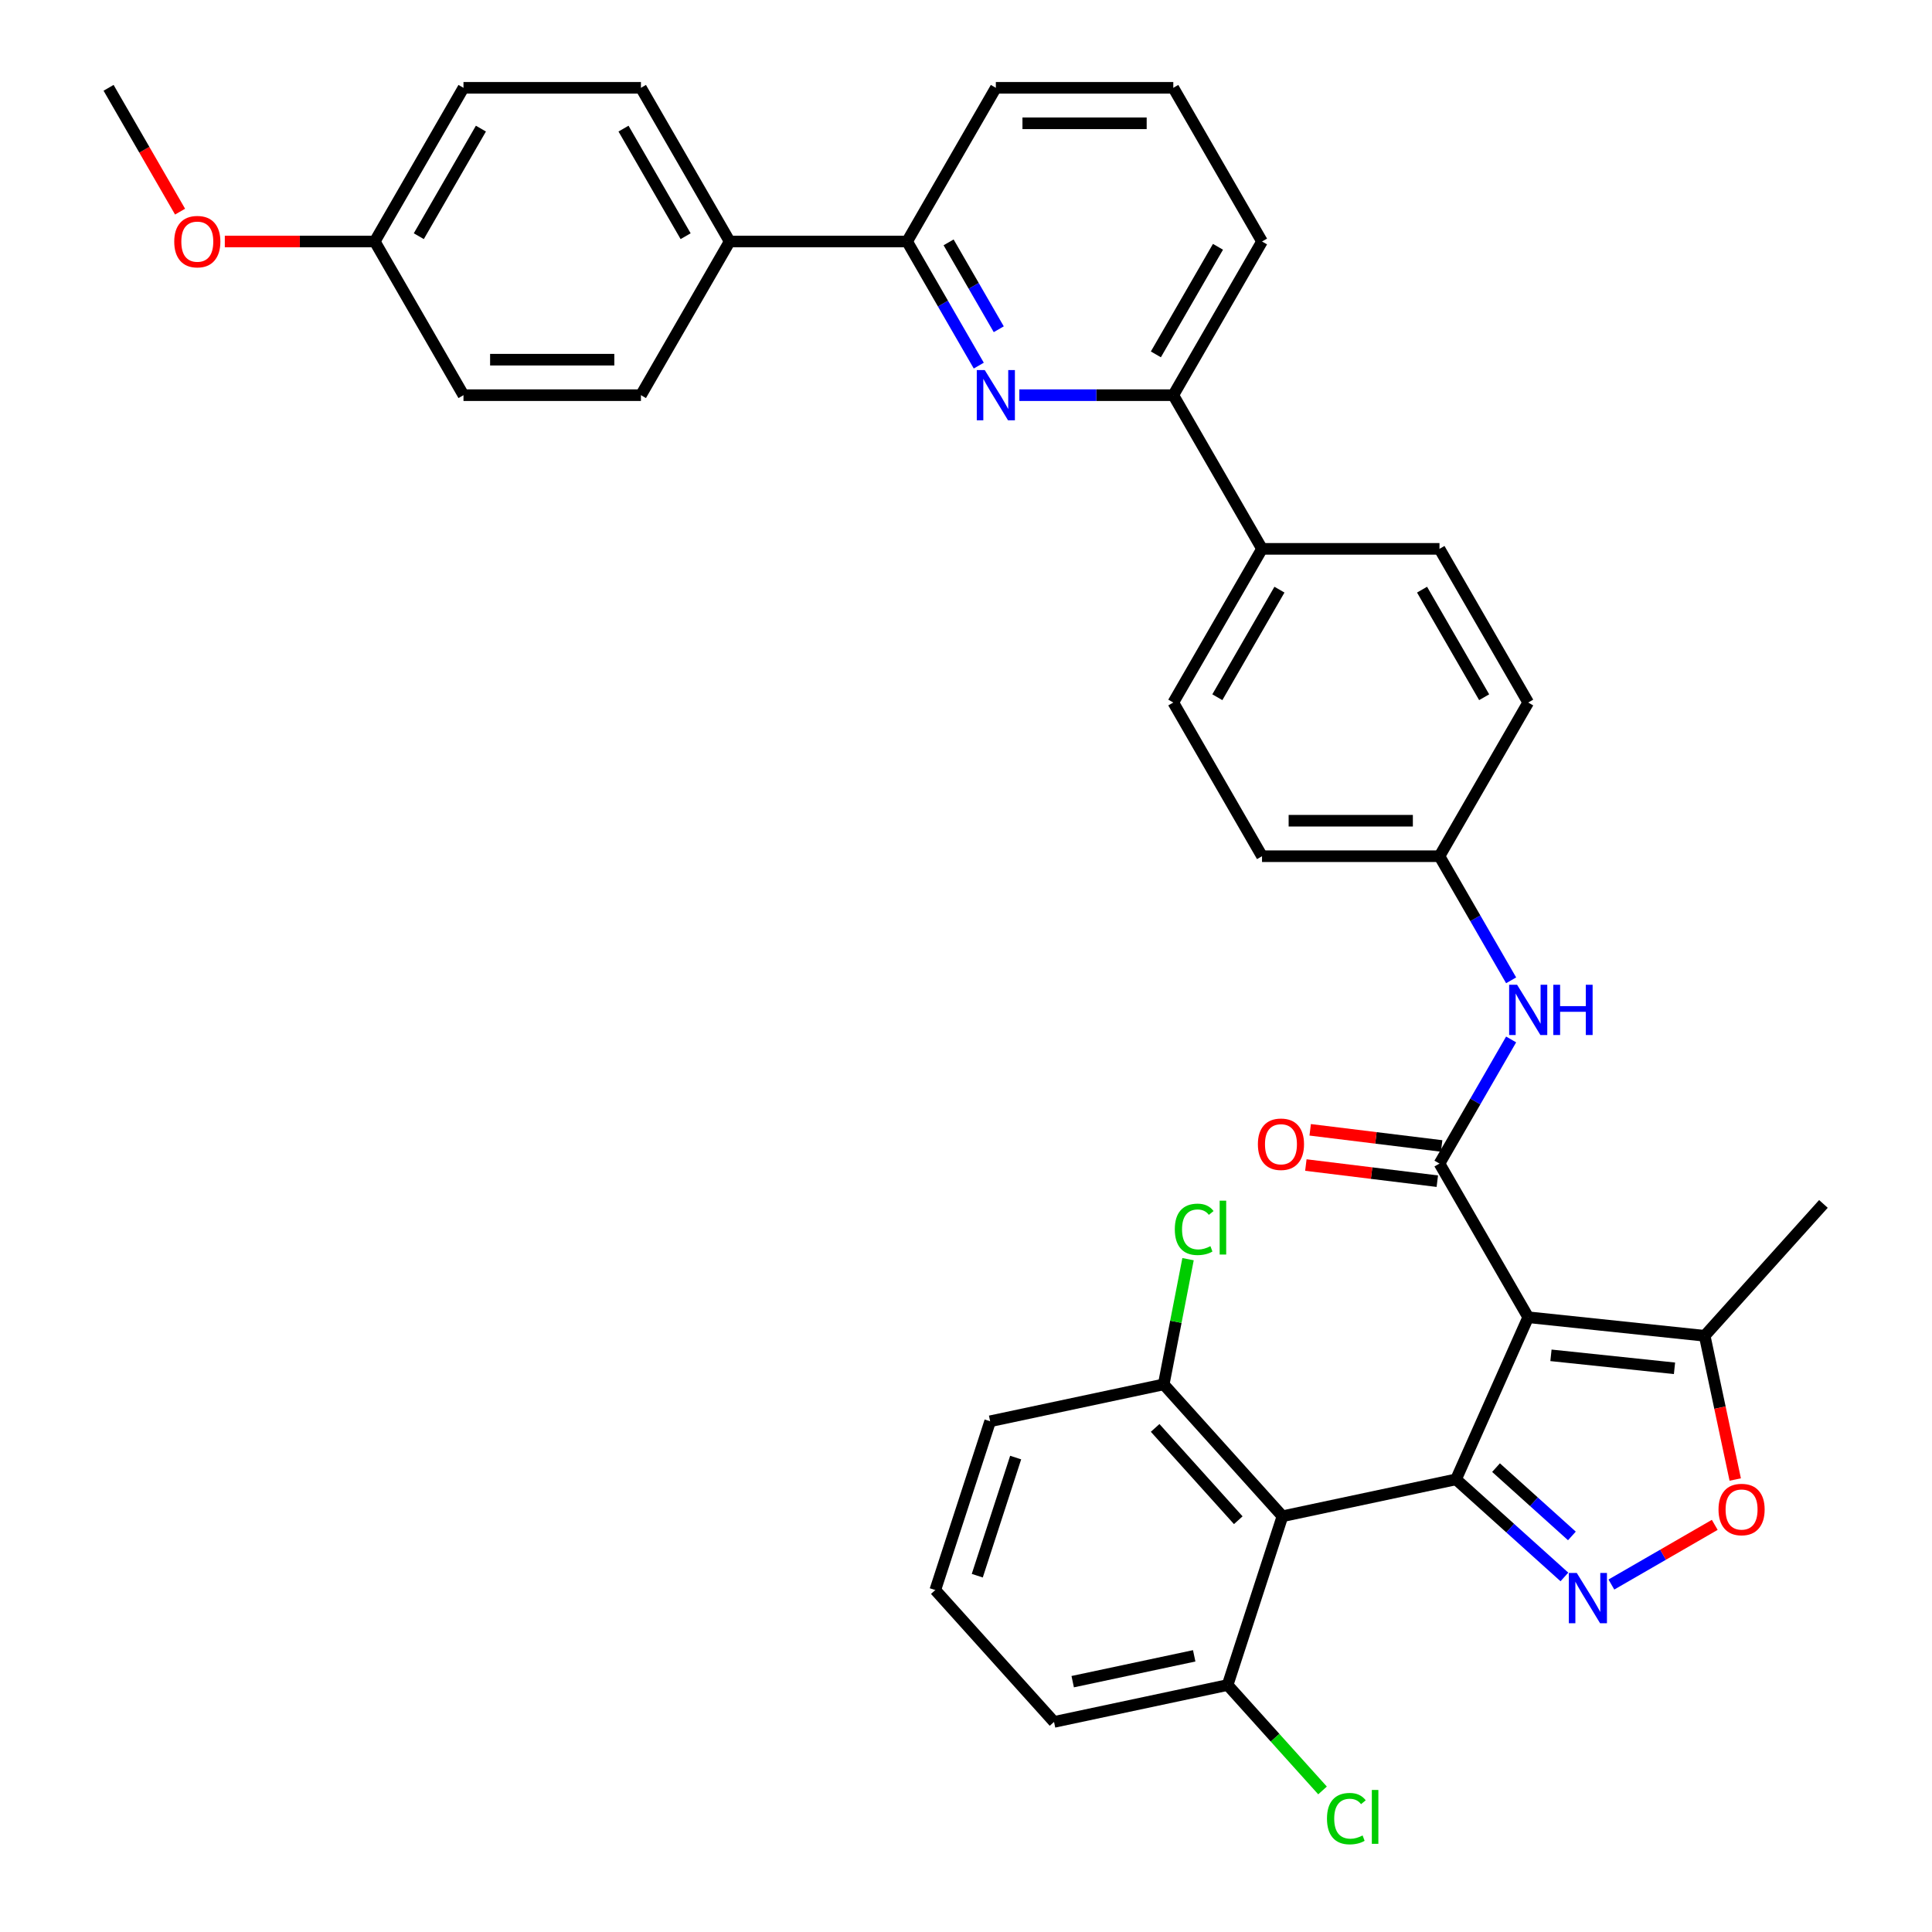 <?xml version='1.0' encoding='iso-8859-1'?>
<svg version='1.1' baseProfile='full'
              xmlns='http://www.w3.org/2000/svg'
                      xmlns:rdkit='http://www.rdkit.org/xml'
                      xmlns:xlink='http://www.w3.org/1999/xlink'
                  xml:space='preserve'
width='1000px' height='1000px' viewBox='0 0 1000 1000'>
<!-- END OF HEADER -->
<rect style='opacity:1.0;fill:#FFFFFF;stroke:none' width='1000' height='1000' x='0' y='0'> </rect>
<path class='bond-0' d='M 782.16,538.02 L 763.615,570.141' style='fill:none;fill-rule:evenodd;stroke:#0000FF;stroke-width:6px;stroke-linecap:butt;stroke-linejoin:miter;stroke-opacity:1' />
<path class='bond-0' d='M 763.615,570.141 L 745.07,602.261' style='fill:none;fill-rule:evenodd;stroke:#000000;stroke-width:6px;stroke-linecap:butt;stroke-linejoin:miter;stroke-opacity:1' />
<path class='bond-1' d='M 782.16,507.415 L 763.615,475.295' style='fill:none;fill-rule:evenodd;stroke:#0000FF;stroke-width:6px;stroke-linecap:butt;stroke-linejoin:miter;stroke-opacity:1' />
<path class='bond-1' d='M 763.615,475.295 L 745.07,443.174' style='fill:none;fill-rule:evenodd;stroke:#000000;stroke-width:6px;stroke-linecap:butt;stroke-linejoin:miter;stroke-opacity:1' />
<path class='bond-2' d='M 746.19,593.145 L 712.169,588.967' style='fill:none;fill-rule:evenodd;stroke:#000000;stroke-width:6px;stroke-linecap:butt;stroke-linejoin:miter;stroke-opacity:1' />
<path class='bond-2' d='M 712.169,588.967 L 678.149,584.789' style='fill:none;fill-rule:evenodd;stroke:#FF0000;stroke-width:6px;stroke-linecap:butt;stroke-linejoin:miter;stroke-opacity:1' />
<path class='bond-2' d='M 743.95,611.378 L 709.93,607.2' style='fill:none;fill-rule:evenodd;stroke:#000000;stroke-width:6px;stroke-linecap:butt;stroke-linejoin:miter;stroke-opacity:1' />
<path class='bond-2' d='M 709.93,607.2 L 675.909,603.022' style='fill:none;fill-rule:evenodd;stroke:#FF0000;stroke-width:6px;stroke-linecap:butt;stroke-linejoin:miter;stroke-opacity:1' />
<path class='bond-3' d='M 745.07,602.261 L 790.995,681.805' style='fill:none;fill-rule:evenodd;stroke:#000000;stroke-width:6px;stroke-linecap:butt;stroke-linejoin:miter;stroke-opacity:1' />
<path class='bond-4' d='M 653.221,124.998 L 607.296,204.542' style='fill:none;fill-rule:evenodd;stroke:#000000;stroke-width:6px;stroke-linecap:butt;stroke-linejoin:miter;stroke-opacity:1' />
<path class='bond-4' d='M 630.423,127.745 L 598.276,183.426' style='fill:none;fill-rule:evenodd;stroke:#000000;stroke-width:6px;stroke-linecap:butt;stroke-linejoin:miter;stroke-opacity:1' />
<path class='bond-5' d='M 653.221,124.998 L 607.296,45.455' style='fill:none;fill-rule:evenodd;stroke:#000000;stroke-width:6px;stroke-linecap:butt;stroke-linejoin:miter;stroke-opacity:1' />
<path class='bond-6' d='M 607.296,204.542 L 567.452,204.542' style='fill:none;fill-rule:evenodd;stroke:#000000;stroke-width:6px;stroke-linecap:butt;stroke-linejoin:miter;stroke-opacity:1' />
<path class='bond-6' d='M 567.452,204.542 L 527.607,204.542' style='fill:none;fill-rule:evenodd;stroke:#0000FF;stroke-width:6px;stroke-linecap:butt;stroke-linejoin:miter;stroke-opacity:1' />
<path class='bond-7' d='M 607.296,204.542 L 653.221,284.086' style='fill:none;fill-rule:evenodd;stroke:#000000;stroke-width:6px;stroke-linecap:butt;stroke-linejoin:miter;stroke-opacity:1' />
<path class='bond-8' d='M 506.612,189.24 L 488.067,157.119' style='fill:none;fill-rule:evenodd;stroke:#0000FF;stroke-width:6px;stroke-linecap:butt;stroke-linejoin:miter;stroke-opacity:1' />
<path class='bond-8' d='M 488.067,157.119 L 469.522,124.998' style='fill:none;fill-rule:evenodd;stroke:#000000;stroke-width:6px;stroke-linecap:butt;stroke-linejoin:miter;stroke-opacity:1' />
<path class='bond-8' d='M 516.957,170.419 L 503.976,147.934' style='fill:none;fill-rule:evenodd;stroke:#0000FF;stroke-width:6px;stroke-linecap:butt;stroke-linejoin:miter;stroke-opacity:1' />
<path class='bond-8' d='M 503.976,147.934 L 490.994,125.45' style='fill:none;fill-rule:evenodd;stroke:#000000;stroke-width:6px;stroke-linecap:butt;stroke-linejoin:miter;stroke-opacity:1' />
<path class='bond-9' d='M 469.522,124.998 L 515.447,45.455' style='fill:none;fill-rule:evenodd;stroke:#000000;stroke-width:6px;stroke-linecap:butt;stroke-linejoin:miter;stroke-opacity:1' />
<path class='bond-10' d='M 469.522,124.998 L 377.673,124.998' style='fill:none;fill-rule:evenodd;stroke:#000000;stroke-width:6px;stroke-linecap:butt;stroke-linejoin:miter;stroke-opacity:1' />
<path class='bond-11' d='M 515.447,45.455 L 607.296,45.455' style='fill:none;fill-rule:evenodd;stroke:#000000;stroke-width:6px;stroke-linecap:butt;stroke-linejoin:miter;stroke-opacity:1' />
<path class='bond-11' d='M 529.224,63.824 L 593.519,63.824' style='fill:none;fill-rule:evenodd;stroke:#000000;stroke-width:6px;stroke-linecap:butt;stroke-linejoin:miter;stroke-opacity:1' />
<path class='bond-12' d='M 377.673,124.998 L 331.748,45.455' style='fill:none;fill-rule:evenodd;stroke:#000000;stroke-width:6px;stroke-linecap:butt;stroke-linejoin:miter;stroke-opacity:1' />
<path class='bond-12' d='M 354.875,122.252 L 322.728,66.571' style='fill:none;fill-rule:evenodd;stroke:#000000;stroke-width:6px;stroke-linecap:butt;stroke-linejoin:miter;stroke-opacity:1' />
<path class='bond-13' d='M 377.673,124.998 L 331.748,204.542' style='fill:none;fill-rule:evenodd;stroke:#000000;stroke-width:6px;stroke-linecap:butt;stroke-linejoin:miter;stroke-opacity:1' />
<path class='bond-14' d='M 331.748,45.455 L 239.899,45.455' style='fill:none;fill-rule:evenodd;stroke:#000000;stroke-width:6px;stroke-linecap:butt;stroke-linejoin:miter;stroke-opacity:1' />
<path class='bond-15' d='M 239.899,45.455 L 193.974,124.998' style='fill:none;fill-rule:evenodd;stroke:#000000;stroke-width:6px;stroke-linecap:butt;stroke-linejoin:miter;stroke-opacity:1' />
<path class='bond-15' d='M 248.919,66.571 L 216.772,122.252' style='fill:none;fill-rule:evenodd;stroke:#000000;stroke-width:6px;stroke-linecap:butt;stroke-linejoin:miter;stroke-opacity:1' />
<path class='bond-16' d='M 193.974,124.998 L 239.899,204.542' style='fill:none;fill-rule:evenodd;stroke:#000000;stroke-width:6px;stroke-linecap:butt;stroke-linejoin:miter;stroke-opacity:1' />
<path class='bond-17' d='M 193.974,124.998 L 155.168,124.998' style='fill:none;fill-rule:evenodd;stroke:#000000;stroke-width:6px;stroke-linecap:butt;stroke-linejoin:miter;stroke-opacity:1' />
<path class='bond-17' d='M 155.168,124.998 L 116.361,124.998' style='fill:none;fill-rule:evenodd;stroke:#FF0000;stroke-width:6px;stroke-linecap:butt;stroke-linejoin:miter;stroke-opacity:1' />
<path class='bond-18' d='M 239.899,204.542 L 331.748,204.542' style='fill:none;fill-rule:evenodd;stroke:#000000;stroke-width:6px;stroke-linecap:butt;stroke-linejoin:miter;stroke-opacity:1' />
<path class='bond-18' d='M 253.676,186.172 L 317.971,186.172' style='fill:none;fill-rule:evenodd;stroke:#000000;stroke-width:6px;stroke-linecap:butt;stroke-linejoin:miter;stroke-opacity:1' />
<path class='bond-19' d='M 93.205,109.549 L 74.703,77.502' style='fill:none;fill-rule:evenodd;stroke:#FF0000;stroke-width:6px;stroke-linecap:butt;stroke-linejoin:miter;stroke-opacity:1' />
<path class='bond-19' d='M 74.703,77.502 L 56.2,45.455' style='fill:none;fill-rule:evenodd;stroke:#000000;stroke-width:6px;stroke-linecap:butt;stroke-linejoin:miter;stroke-opacity:1' />
<path class='bond-20' d='M 653.221,284.086 L 607.296,363.63' style='fill:none;fill-rule:evenodd;stroke:#000000;stroke-width:6px;stroke-linecap:butt;stroke-linejoin:miter;stroke-opacity:1' />
<path class='bond-20' d='M 662.241,305.203 L 630.093,360.883' style='fill:none;fill-rule:evenodd;stroke:#000000;stroke-width:6px;stroke-linecap:butt;stroke-linejoin:miter;stroke-opacity:1' />
<path class='bond-21' d='M 653.221,284.086 L 745.07,284.086' style='fill:none;fill-rule:evenodd;stroke:#000000;stroke-width:6px;stroke-linecap:butt;stroke-linejoin:miter;stroke-opacity:1' />
<path class='bond-22' d='M 607.296,363.63 L 653.221,443.174' style='fill:none;fill-rule:evenodd;stroke:#000000;stroke-width:6px;stroke-linecap:butt;stroke-linejoin:miter;stroke-opacity:1' />
<path class='bond-23' d='M 653.221,443.174 L 745.07,443.174' style='fill:none;fill-rule:evenodd;stroke:#000000;stroke-width:6px;stroke-linecap:butt;stroke-linejoin:miter;stroke-opacity:1' />
<path class='bond-23' d='M 666.998,424.804 L 731.293,424.804' style='fill:none;fill-rule:evenodd;stroke:#000000;stroke-width:6px;stroke-linecap:butt;stroke-linejoin:miter;stroke-opacity:1' />
<path class='bond-24' d='M 745.07,443.174 L 790.995,363.63' style='fill:none;fill-rule:evenodd;stroke:#000000;stroke-width:6px;stroke-linecap:butt;stroke-linejoin:miter;stroke-opacity:1' />
<path class='bond-25' d='M 790.995,363.63 L 745.07,284.086' style='fill:none;fill-rule:evenodd;stroke:#000000;stroke-width:6px;stroke-linecap:butt;stroke-linejoin:miter;stroke-opacity:1' />
<path class='bond-25' d='M 768.197,360.883 L 736.05,305.203' style='fill:none;fill-rule:evenodd;stroke:#000000;stroke-width:6px;stroke-linecap:butt;stroke-linejoin:miter;stroke-opacity:1' />
<path class='bond-26' d='M 663.794,784.81 L 753.636,765.714' style='fill:none;fill-rule:evenodd;stroke:#000000;stroke-width:6px;stroke-linecap:butt;stroke-linejoin:miter;stroke-opacity:1' />
<path class='bond-27' d='M 663.794,784.81 L 602.335,716.553' style='fill:none;fill-rule:evenodd;stroke:#000000;stroke-width:6px;stroke-linecap:butt;stroke-linejoin:miter;stroke-opacity:1' />
<path class='bond-27' d='M 640.924,786.864 L 597.902,739.083' style='fill:none;fill-rule:evenodd;stroke:#000000;stroke-width:6px;stroke-linecap:butt;stroke-linejoin:miter;stroke-opacity:1' />
<path class='bond-28' d='M 663.794,784.81 L 635.411,872.164' style='fill:none;fill-rule:evenodd;stroke:#000000;stroke-width:6px;stroke-linecap:butt;stroke-linejoin:miter;stroke-opacity:1' />
<path class='bond-29' d='M 753.636,765.714 L 790.995,681.805' style='fill:none;fill-rule:evenodd;stroke:#000000;stroke-width:6px;stroke-linecap:butt;stroke-linejoin:miter;stroke-opacity:1' />
<path class='bond-30' d='M 753.636,765.714 L 781.684,790.969' style='fill:none;fill-rule:evenodd;stroke:#000000;stroke-width:6px;stroke-linecap:butt;stroke-linejoin:miter;stroke-opacity:1' />
<path class='bond-30' d='M 781.684,790.969 L 809.733,816.223' style='fill:none;fill-rule:evenodd;stroke:#0000FF;stroke-width:6px;stroke-linecap:butt;stroke-linejoin:miter;stroke-opacity:1' />
<path class='bond-30' d='M 774.342,759.639 L 793.976,777.317' style='fill:none;fill-rule:evenodd;stroke:#000000;stroke-width:6px;stroke-linecap:butt;stroke-linejoin:miter;stroke-opacity:1' />
<path class='bond-30' d='M 793.976,777.317 L 813.61,794.995' style='fill:none;fill-rule:evenodd;stroke:#0000FF;stroke-width:6px;stroke-linecap:butt;stroke-linejoin:miter;stroke-opacity:1' />
<path class='bond-31' d='M 602.335,716.553 L 512.493,735.65' style='fill:none;fill-rule:evenodd;stroke:#000000;stroke-width:6px;stroke-linecap:butt;stroke-linejoin:miter;stroke-opacity:1' />
<path class='bond-32' d='M 602.335,716.553 L 608.632,684.15' style='fill:none;fill-rule:evenodd;stroke:#000000;stroke-width:6px;stroke-linecap:butt;stroke-linejoin:miter;stroke-opacity:1' />
<path class='bond-32' d='M 608.632,684.15 L 614.93,651.747' style='fill:none;fill-rule:evenodd;stroke:#00CC00;stroke-width:6px;stroke-linecap:butt;stroke-linejoin:miter;stroke-opacity:1' />
<path class='bond-33' d='M 635.411,872.164 L 545.569,891.261' style='fill:none;fill-rule:evenodd;stroke:#000000;stroke-width:6px;stroke-linecap:butt;stroke-linejoin:miter;stroke-opacity:1' />
<path class='bond-33' d='M 618.115,857.06 L 555.226,870.428' style='fill:none;fill-rule:evenodd;stroke:#000000;stroke-width:6px;stroke-linecap:butt;stroke-linejoin:miter;stroke-opacity:1' />
<path class='bond-34' d='M 635.411,872.164 L 659.977,899.448' style='fill:none;fill-rule:evenodd;stroke:#000000;stroke-width:6px;stroke-linecap:butt;stroke-linejoin:miter;stroke-opacity:1' />
<path class='bond-34' d='M 659.977,899.448 L 684.544,926.732' style='fill:none;fill-rule:evenodd;stroke:#00CC00;stroke-width:6px;stroke-linecap:butt;stroke-linejoin:miter;stroke-opacity:1' />
<path class='bond-35' d='M 790.995,681.805 L 882.341,691.406' style='fill:none;fill-rule:evenodd;stroke:#000000;stroke-width:6px;stroke-linecap:butt;stroke-linejoin:miter;stroke-opacity:1' />
<path class='bond-35' d='M 802.776,701.515 L 866.719,708.235' style='fill:none;fill-rule:evenodd;stroke:#000000;stroke-width:6px;stroke-linecap:butt;stroke-linejoin:miter;stroke-opacity:1' />
<path class='bond-36' d='M 834.054,820.152 L 860.803,804.709' style='fill:none;fill-rule:evenodd;stroke:#0000FF;stroke-width:6px;stroke-linecap:butt;stroke-linejoin:miter;stroke-opacity:1' />
<path class='bond-36' d='M 860.803,804.709 L 887.552,789.265' style='fill:none;fill-rule:evenodd;stroke:#FF0000;stroke-width:6px;stroke-linecap:butt;stroke-linejoin:miter;stroke-opacity:1' />
<path class='bond-37' d='M 512.493,735.65 L 484.11,823.003' style='fill:none;fill-rule:evenodd;stroke:#000000;stroke-width:6px;stroke-linecap:butt;stroke-linejoin:miter;stroke-opacity:1' />
<path class='bond-37' d='M 525.706,754.429 L 505.838,815.577' style='fill:none;fill-rule:evenodd;stroke:#000000;stroke-width:6px;stroke-linecap:butt;stroke-linejoin:miter;stroke-opacity:1' />
<path class='bond-38' d='M 545.569,891.261 L 484.11,823.003' style='fill:none;fill-rule:evenodd;stroke:#000000;stroke-width:6px;stroke-linecap:butt;stroke-linejoin:miter;stroke-opacity:1' />
<path class='bond-39' d='M 882.341,691.406 L 943.8,623.149' style='fill:none;fill-rule:evenodd;stroke:#000000;stroke-width:6px;stroke-linecap:butt;stroke-linejoin:miter;stroke-opacity:1' />
<path class='bond-40' d='M 882.341,691.406 L 890.247,728.603' style='fill:none;fill-rule:evenodd;stroke:#000000;stroke-width:6px;stroke-linecap:butt;stroke-linejoin:miter;stroke-opacity:1' />
<path class='bond-40' d='M 890.247,728.603 L 898.153,765.799' style='fill:none;fill-rule:evenodd;stroke:#FF0000;stroke-width:6px;stroke-linecap:butt;stroke-linejoin:miter;stroke-opacity:1' />
<path  class='atom-0' d='M 785.245 509.712
L 793.768 523.489
Q 794.613 524.848, 795.973 527.31
Q 797.332 529.772, 797.406 529.919
L 797.406 509.712
L 800.859 509.712
L 800.859 535.723
L 797.295 535.723
L 788.147 520.66
Q 787.082 518.897, 785.943 516.876
Q 784.841 514.855, 784.51 514.231
L 784.51 535.723
L 781.13 535.723
L 781.13 509.712
L 785.245 509.712
' fill='#0000FF'/>
<path  class='atom-0' d='M 803.982 509.712
L 807.509 509.712
L 807.509 520.77
L 820.809 520.77
L 820.809 509.712
L 824.336 509.712
L 824.336 535.723
L 820.809 535.723
L 820.809 523.71
L 807.509 523.71
L 807.509 535.723
L 803.982 535.723
L 803.982 509.712
' fill='#0000FF'/>
<path  class='atom-2' d='M 651.082 592.258
Q 651.082 586.013, 654.168 582.522
Q 657.254 579.032, 663.022 579.032
Q 668.79 579.032, 671.876 582.522
Q 674.962 586.013, 674.962 592.258
Q 674.962 598.578, 671.84 602.178
Q 668.717 605.742, 663.022 605.742
Q 657.291 605.742, 654.168 602.178
Q 651.082 598.614, 651.082 592.258
M 663.022 602.803
Q 666.99 602.803, 669.121 600.157
Q 671.288 597.475, 671.288 592.258
Q 671.288 587.152, 669.121 584.58
Q 666.99 581.971, 663.022 581.971
Q 659.054 581.971, 656.886 584.543
Q 654.756 587.115, 654.756 592.258
Q 654.756 597.512, 656.886 600.157
Q 659.054 602.803, 663.022 602.803
' fill='#FF0000'/>
<path  class='atom-5' d='M 509.697 191.536
L 518.22 205.314
Q 519.066 206.673, 520.425 209.135
Q 521.784 211.596, 521.858 211.743
L 521.858 191.536
L 525.311 191.536
L 525.311 217.548
L 521.748 217.548
L 512.599 202.485
Q 511.534 200.721, 510.395 198.701
Q 509.293 196.68, 508.962 196.055
L 508.962 217.548
L 505.582 217.548
L 505.582 191.536
L 509.697 191.536
' fill='#0000FF'/>
<path  class='atom-15' d='M 90.184 125.072
Q 90.184 118.826, 93.27 115.336
Q 96.357 111.846, 102.125 111.846
Q 107.893 111.846, 110.979 115.336
Q 114.065 118.826, 114.065 125.072
Q 114.065 131.391, 110.942 134.992
Q 107.819 138.555, 102.125 138.555
Q 96.393 138.555, 93.27 134.992
Q 90.184 131.428, 90.184 125.072
M 102.125 135.616
Q 106.093 135.616, 108.224 132.971
Q 110.391 130.289, 110.391 125.072
Q 110.391 119.965, 108.224 117.393
Q 106.093 114.785, 102.125 114.785
Q 98.157 114.785, 95.989 117.357
Q 93.858 119.928, 93.858 125.072
Q 93.858 130.326, 95.989 132.971
Q 98.157 135.616, 102.125 135.616
' fill='#FF0000'/>
<path  class='atom-28' d='M 816.144 814.167
L 824.667 827.944
Q 825.512 829.304, 826.872 831.765
Q 828.231 834.227, 828.305 834.374
L 828.305 814.167
L 831.758 814.167
L 831.758 840.179
L 828.194 840.179
L 819.046 825.116
Q 817.981 823.352, 816.842 821.331
Q 815.74 819.311, 815.409 818.686
L 815.409 840.179
L 812.029 840.179
L 812.029 814.167
L 816.144 814.167
' fill='#0000FF'/>
<path  class='atom-30' d='M 608.076 636.307
Q 608.076 629.841, 611.088 626.461
Q 614.138 623.044, 619.906 623.044
Q 625.27 623.044, 628.136 626.828
L 625.711 628.812
Q 623.617 626.057, 619.906 626.057
Q 615.975 626.057, 613.881 628.702
Q 611.823 631.31, 611.823 636.307
Q 611.823 641.451, 613.954 644.096
Q 616.122 646.741, 620.31 646.741
Q 623.176 646.741, 626.519 645.014
L 627.548 647.77
Q 626.188 648.652, 624.131 649.166
Q 622.074 649.68, 619.796 649.68
Q 614.138 649.68, 611.088 646.227
Q 608.076 642.773, 608.076 636.307
' fill='#00CC00'/>
<path  class='atom-30' d='M 631.295 621.464
L 634.675 621.464
L 634.675 649.35
L 631.295 649.35
L 631.295 621.464
' fill='#00CC00'/>
<path  class='atom-32' d='M 686.84 941.322
Q 686.84 934.855, 689.853 931.475
Q 692.902 928.059, 698.67 928.059
Q 704.034 928.059, 706.9 931.843
L 704.475 933.827
Q 702.381 931.071, 698.67 931.071
Q 694.739 931.071, 692.645 933.717
Q 690.588 936.325, 690.588 941.322
Q 690.588 946.465, 692.719 949.11
Q 694.886 951.756, 699.074 951.756
Q 701.94 951.756, 705.283 950.029
L 706.312 952.784
Q 704.953 953.666, 702.895 954.181
Q 700.838 954.695, 698.56 954.695
Q 692.902 954.695, 689.853 951.241
Q 686.84 947.788, 686.84 941.322
' fill='#00CC00'/>
<path  class='atom-32' d='M 710.06 926.479
L 713.44 926.479
L 713.44 954.364
L 710.06 954.364
L 710.06 926.479
' fill='#00CC00'/>
<path  class='atom-34' d='M 889.497 781.322
Q 889.497 775.076, 892.583 771.586
Q 895.669 768.095, 901.437 768.095
Q 907.205 768.095, 910.292 771.586
Q 913.378 775.076, 913.378 781.322
Q 913.378 787.641, 910.255 791.242
Q 907.132 794.805, 901.437 794.805
Q 895.706 794.805, 892.583 791.242
Q 889.497 787.678, 889.497 781.322
M 901.437 791.866
Q 905.405 791.866, 907.536 789.221
Q 909.704 786.539, 909.704 781.322
Q 909.704 776.215, 907.536 773.643
Q 905.405 771.035, 901.437 771.035
Q 897.469 771.035, 895.302 773.606
Q 893.171 776.178, 893.171 781.322
Q 893.171 786.576, 895.302 789.221
Q 897.469 791.866, 901.437 791.866
' fill='#FF0000'/>
</svg>
